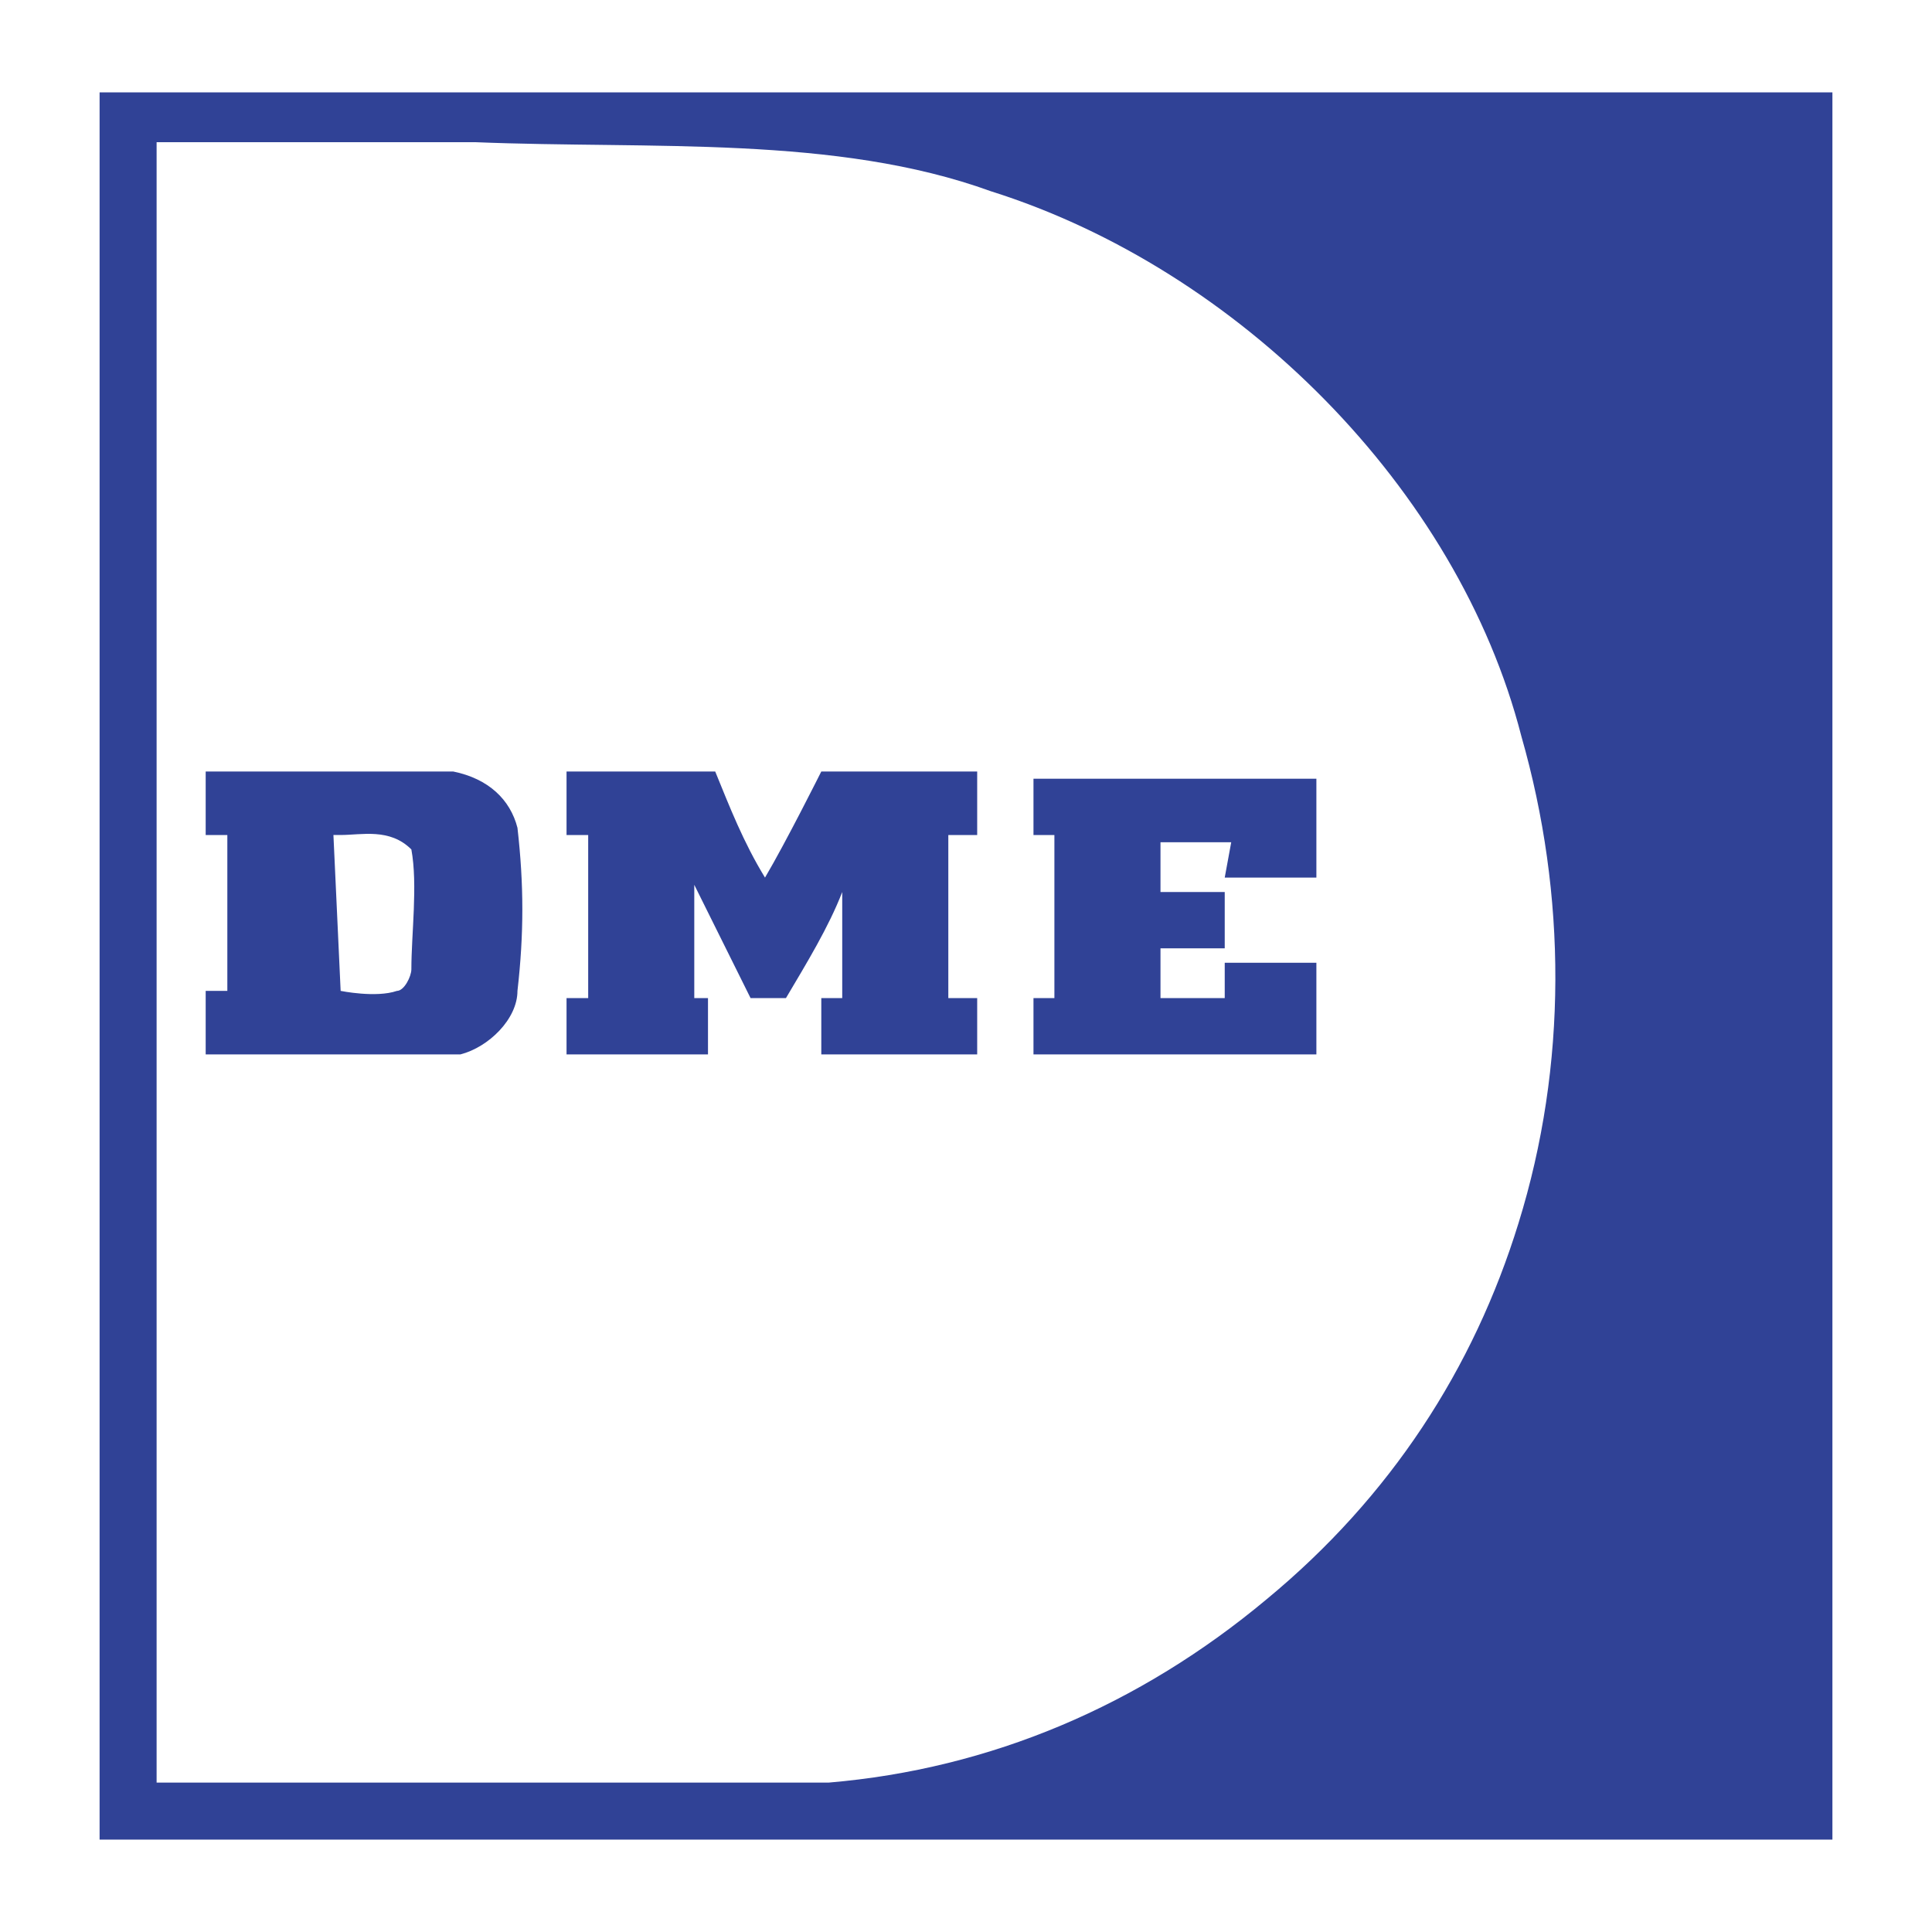 <svg xmlns="http://www.w3.org/2000/svg" width="2500" height="2500" viewBox="0 0 192.744 192.744"><g fill-rule="evenodd" clip-rule="evenodd"><path fill="#fff" d="M0 0h192.744v192.744H0V0z"/><path fill="#304296" d="M182.809 9.216v174.311H9.936V9.216h172.873z"/><path d="M98.855 19.08c24.697 7.776 46.584 29.664 52.92 54.36 4.537 15.84 4.609 32.832-.287 48.6-4.465 14.472-12.744 27.288-25.129 37.512-12.672 10.584-27.504 16.92-43.704 18.288H15.624V14.184h31.752c17.64.72 36-.72 51.479 4.896z" fill="#fff"/><path d="M45.216 76.968c3.528.72 5.688 2.808 6.408 5.616.648 5.688.648 10.584 0 16.271 0 2.809-2.88 5.616-5.688 6.336H20.52v-6.336h2.16V83.304h-2.16v-6.336h24.696zM71.352 76.968c1.44 3.528 2.808 7.056 4.968 10.584 2.088-3.528 5.616-10.584 5.616-10.584h15.552v6.336h-2.88v16.272h2.88v5.615H81.936v-5.615h2.088V88.992c-1.368 3.528-3.528 7.056-5.616 10.584H74.88l-5.616-11.304v11.304h1.368v5.615H56.52v-5.615h2.16V83.304h-2.16v-6.336h14.832zM131.328 87.552h-9.144l.648-3.528h-7.057v4.968h6.409v5.616h-6.409v4.968h6.409v-3.528h9.144v9.143h-28.224v-5.615h2.087V83.304h-2.087v-5.616h28.224v9.864z" fill="#304296"/><path d="M41.04 84.744c.648 3.528 0 8.424 0 11.952 0 .72-.72 2.159-1.44 2.159-2.088.721-5.616 0-5.616 0l-.72-15.552h.72c2.088.001 4.896-.719 7.056 1.441z" fill="#fff"/></g></svg>